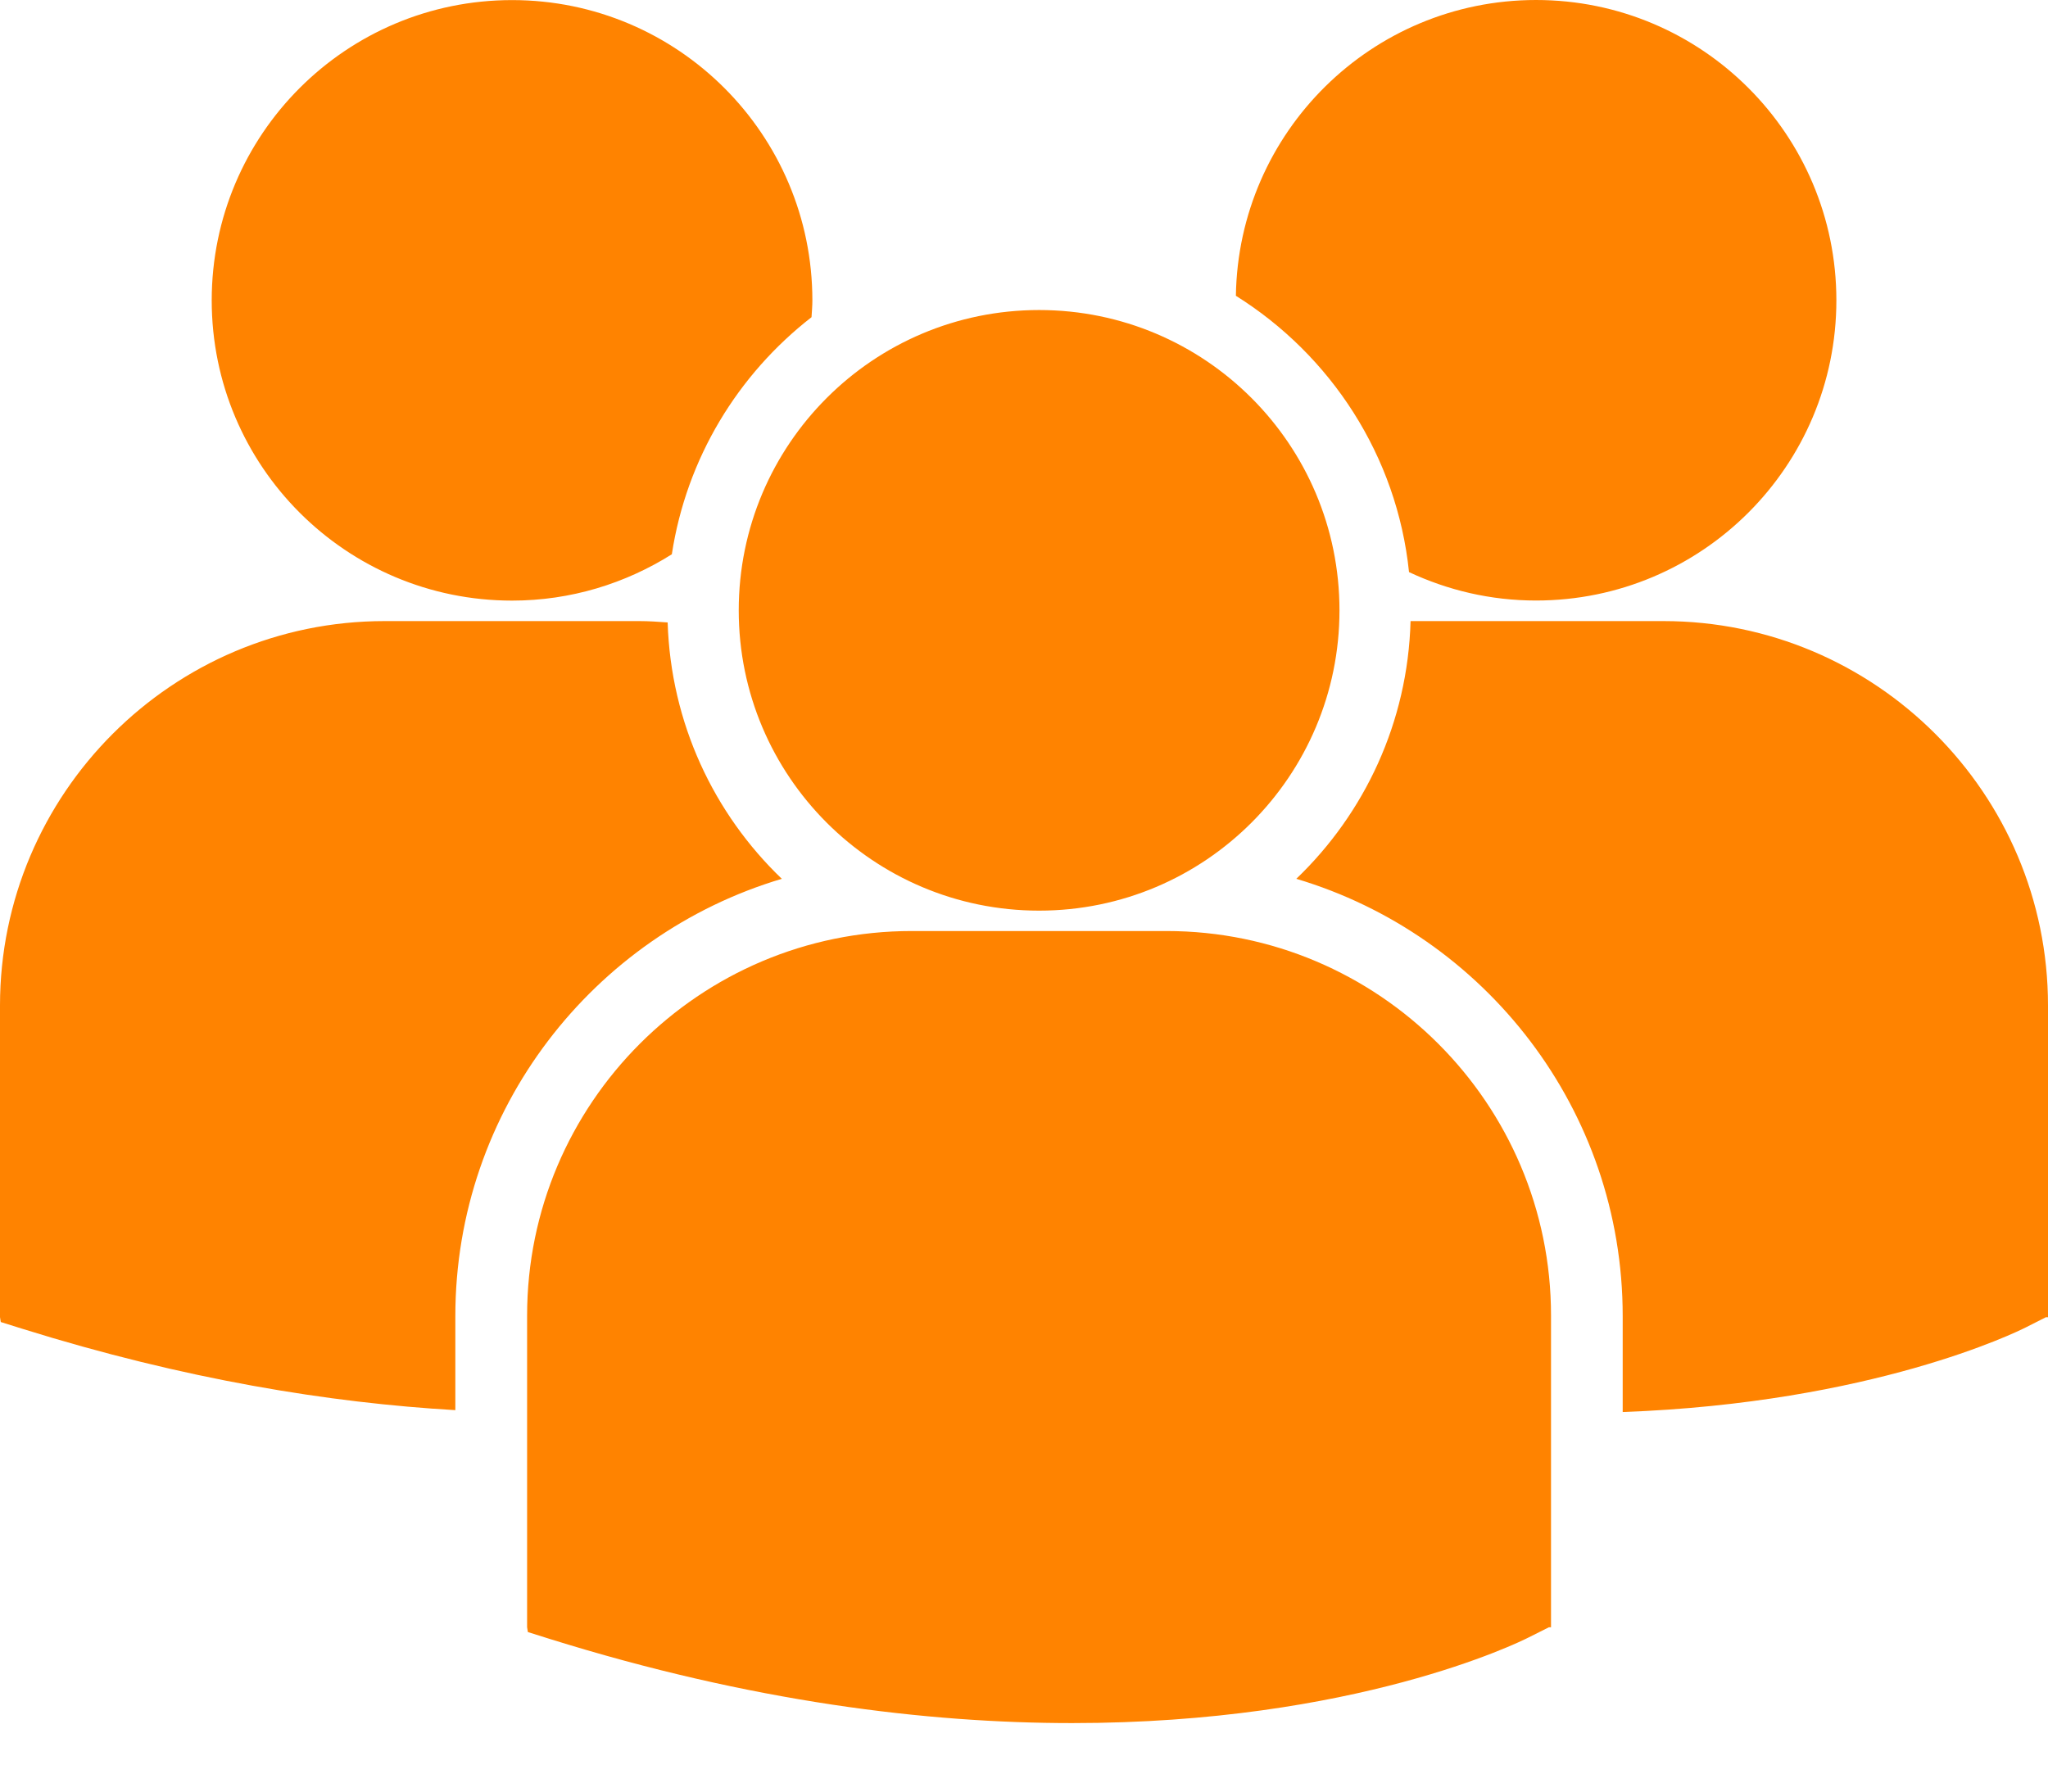 <svg width="24" height="21" viewBox="0 0 24 21" fill="none" xmlns="http://www.w3.org/2000/svg">
<path d="M14.483 3.467C15.593 4.162 16.371 5.34 16.512 6.706C16.965 6.918 17.467 7.039 18 7.039C19.944 7.039 21.52 5.464 21.52 3.52C21.52 1.576 19.944 0 18 0C16.074 0.001 14.512 1.548 14.483 3.467ZM12.177 10.674C14.121 10.674 15.697 9.097 15.697 7.154C15.697 5.21 14.121 3.634 12.177 3.634C10.233 3.634 8.657 5.21 8.657 7.154C8.657 9.098 10.233 10.674 12.177 10.674ZM13.67 10.913H10.683C8.198 10.913 6.177 12.935 6.177 15.42V19.073L6.186 19.13L6.437 19.209C8.809 19.95 10.869 20.197 12.565 20.197C15.877 20.197 17.797 19.253 17.916 19.192L18.151 19.074H18.176V15.42C18.177 12.935 16.155 10.913 13.67 10.913ZM19.494 7.28H16.53C16.498 8.465 15.992 9.533 15.191 10.301C17.4 10.958 19.016 13.006 19.016 15.426V16.551C21.942 16.444 23.629 15.615 23.74 15.559L23.975 15.44H24V11.786C24 9.301 21.978 7.28 19.494 7.28ZM6.001 7.04C6.689 7.04 7.33 6.839 7.873 6.497C8.045 5.371 8.648 4.388 9.51 3.718C9.514 3.653 9.52 3.587 9.52 3.521C9.52 1.577 7.944 0.001 6.001 0.001C4.056 0.001 2.481 1.577 2.481 3.521C2.481 5.464 4.056 7.04 6.001 7.04ZM9.162 10.301C8.365 9.537 7.861 8.475 7.824 7.296C7.714 7.288 7.605 7.28 7.493 7.28H4.507C2.022 7.28 0 9.301 0 11.786V15.439L0.009 15.496L0.261 15.575C2.163 16.169 3.861 16.443 5.336 16.529V15.426C5.337 13.006 6.952 10.959 9.162 10.301Z" fill="#FF8300"/>
</svg>
